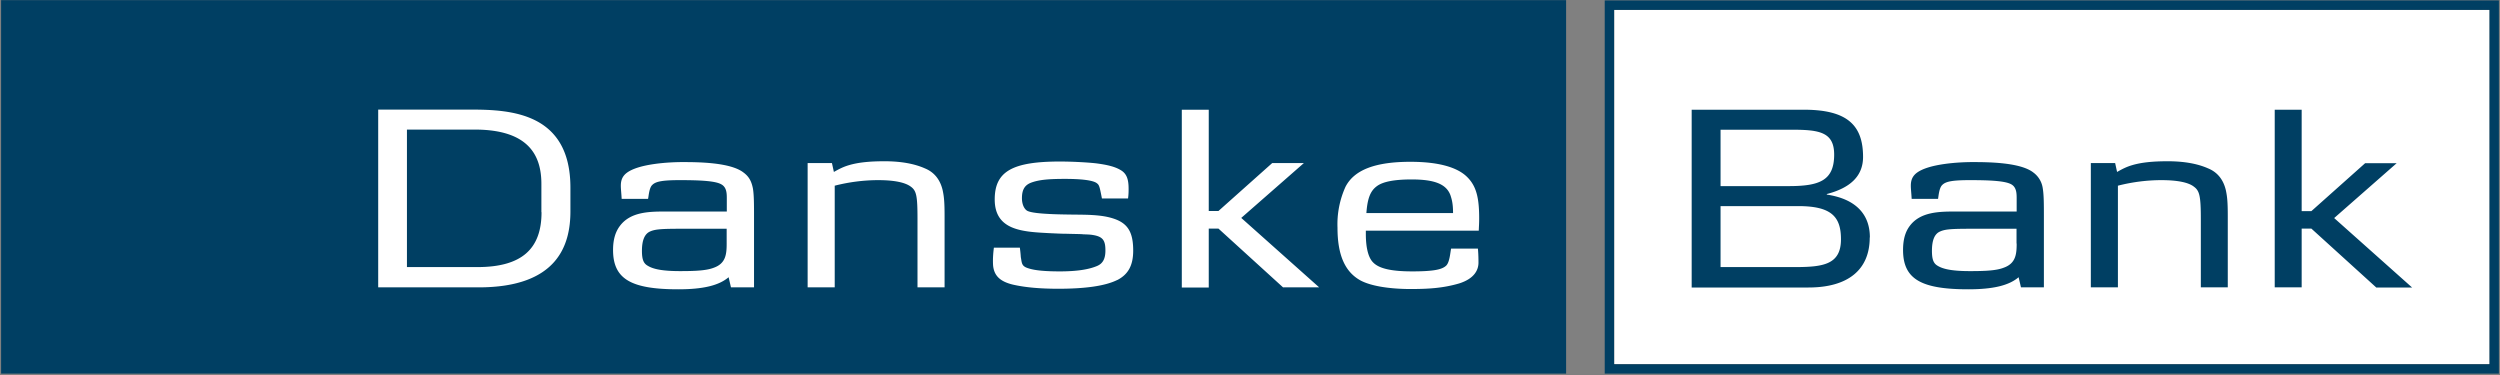<svg xmlns="http://www.w3.org/2000/svg" viewBox="0 0 180 27"><rect x="0" y="0" width="180" height="27" fill="#808080" stroke="none"/><g fill="none" fill-rule="evenodd"><path fill="#003F63" d="M115.54 26.9h64.38V.03h-64.38V26.9zM179.23.73v25.5h-63V.71h63zM.08.01h112.68V26.9H.08V.02z"/><path fill="#FFF" d="M179.23.71v25.5h-63V.72h63M38.99 15.28c0 2.64-1.42 3.95-4.62 3.95H29.3v-9.9h4.88c3.89 0 4.8 1.87 4.8 3.91v2.04zm2.08-.07v-1.7c0-5.4-4.3-5.62-7.19-5.62h-6.65v12.8h7.23c5.68 0 6.61-3.04 6.61-5.48zm11.25 2.33c0 .75-.06 1.42-.91 1.73-.5.2-1.23.25-2.43.25s-1.92-.12-2.35-.39c-.3-.17-.41-.46-.41-1.07 0-.77.2-1.22.58-1.39.37-.17.84-.2 2.32-.2h3.2v1.07zm1.97 3.16v-5.03c0-.94 0-1.62-.08-2.1-.1-.5-.27-.85-.68-1.15-.94-.73-3.25-.75-4.4-.75-.85 0-3.2.1-4.06.82-.29.25-.37.54-.37.89 0 .23.04.54.06.94h1.9c.05-.23.08-.79.3-1 .25-.25.7-.35 2-.35 1.5 0 2.55.06 2.97.3.41.22.4.7.4 1.07v.89h-4.4c-1.19 0-2.54.02-3.3 1.04-.33.44-.49 1-.49 1.73 0 2.11 1.32 2.83 4.7 2.83 1.77 0 2.92-.27 3.62-.87l.17.73h1.66zm11.77 0v-4.9c0-1.69-.07-2.06-.48-2.36-.4-.3-1.17-.47-2.35-.47-1.05 0-2.12.14-3.13.4v7.32h-1.95v-8.95h1.75l.14.64c.39-.22.68-.37 1.09-.49.64-.19 1.45-.28 2.54-.28 1.25 0 2.2.19 2.94.52.72.3 1.1.88 1.26 1.56.1.46.14.86.14 1.88v5.12h-1.95m14.38-.53c-.89.44-2.35.63-4.25.63-1.32 0-2.41-.1-3.27-.3-.91-.22-1.36-.64-1.42-1.41-.02-.4 0-.77.06-1.25h1.87c.06.46.06.6.07.69.08.42.04.65.55.8.48.16 1.26.22 2.25.22 1.25 0 2.1-.14 2.69-.39.4-.17.6-.5.6-1.11 0-.71-.16-1-.9-1.12-.23-.04-.46-.04-.7-.05-.13-.02-.56-.02-1.24-.04-.33 0-.7-.02-1.14-.04-1.93-.1-3.99-.17-3.99-2.43 0-2.02 1.27-2.73 4.7-2.73.88 0 1.97.06 2.6.13.77.1 1.33.23 1.74.47.45.25.6.65.6 1.36 0 .2 0 .39-.04.7h-1.88l-.08-.4c-.1-.49-.14-.59-.29-.7-.27-.21-1.11-.31-2.28-.31-1.18 0-1.84.06-2.39.25-.5.17-.72.5-.72 1.14 0 .44.16.77.37.9.51.3 3.17.27 4.08.29.98.02 1.62.1 2.18.29 1 .34 1.38.98 1.38 2.29 0 1.06-.35 1.71-1.14 2.12m11.94.54-4.66-4.24h-.7v4.24h-1.94V7.9h1.94v7.29h.7l3.87-3.45h2.28l-4.51 3.95 5.61 5H92.4m12.22-5.35h-6.24c.08-1.11.31-1.61.76-1.94.45-.33 1.28-.48 2.5-.48 1.7 0 2.5.36 2.79 1.13.11.33.19.64.19 1.3zm1.79 2.56h-1.93c-.06.27-.1.97-.35 1.22-.29.28-.87.42-2.45.42-1.53 0-2.39-.21-2.81-.64-.33-.32-.53-1-.53-2.06v-.23h8.13c.02-.44.03-.56.03-.9 0-1.48-.21-2.31-.85-2.95-.74-.75-2.16-1.11-4.1-1.11-2.49 0-4.03.56-4.67 1.79a6.53 6.53 0 0 0-.58 2.96c0 1.95.53 3.18 1.67 3.8.72.38 1.97.6 3.54.61 1.32 0 2.37-.06 3.54-.4 1.12-.35 1.4-.99 1.4-1.5 0-.14 0-.58-.04-1z"/><path fill="#003F63" d="M132.06 11.13c0 1.88-1.07 2.27-3.28 2.27h-4.9V9.34h5.15c1.96 0 3.03.17 3.03 1.79zm2.57 5.96c0-1.58-.92-2.75-3.1-3.08v-.04c1.7-.44 2.61-1.3 2.61-2.67 0-2.25-1.1-3.4-4.25-3.4h-8.09v12.8h8.41c2.84 0 4.41-1.27 4.41-3.6zm-2.08.14c0 1.83-1.3 2-3.33 2h-5.34v-4.39h5.6c2.39 0 3.07.77 3.07 2.39zm12.65.3c0 .76-.06 1.43-.92 1.74-.5.2-1.22.25-2.43.25-1.2 0-1.92-.12-2.35-.39-.29-.17-.4-.46-.4-1.07 0-.77.19-1.22.58-1.39.37-.17.83-.2 2.31-.2h3.2v1.07zm1.96 3.16v-5.02c0-.94 0-1.62-.08-2.1a1.7 1.7 0 0 0-.68-1.15c-.93-.73-3.24-.75-4.39-.75-.85 0-3.2.1-4.06.82-.29.25-.37.54-.37.89 0 .23.04.54.06.94h1.9c.04-.23.08-.79.3-1 .25-.25.7-.35 2-.35 1.5 0 2.54.06 2.97.3.4.22.39.7.39 1.07v.89h-4.4c-1.18 0-2.54.02-3.3 1.04-.33.44-.48 1-.48 1.73 0 2.11 1.32 2.83 4.7 2.83 1.77 0 2.92-.27 3.62-.87l.17.73h1.65zm11.3 0V15.8c0-1.69-.09-2.06-.5-2.36-.38-.3-1.16-.47-2.34-.47-1.05 0-2.12.14-3.13.4v7.32h-1.95v-8.95h1.75l.14.64c.39-.22.68-.37 1.09-.49.64-.19 1.45-.28 2.54-.28 1.25 0 2.2.19 2.94.52.72.3 1.1.88 1.26 1.56.1.46.14.86.14 1.88v5.12h-1.95m12.63 0-4.66-4.23h-.7v4.23h-1.94V7.9h1.94v7.3h.7l3.87-3.45h2.27l-4.5 3.95 5.61 5h-2.59"/></g></svg>